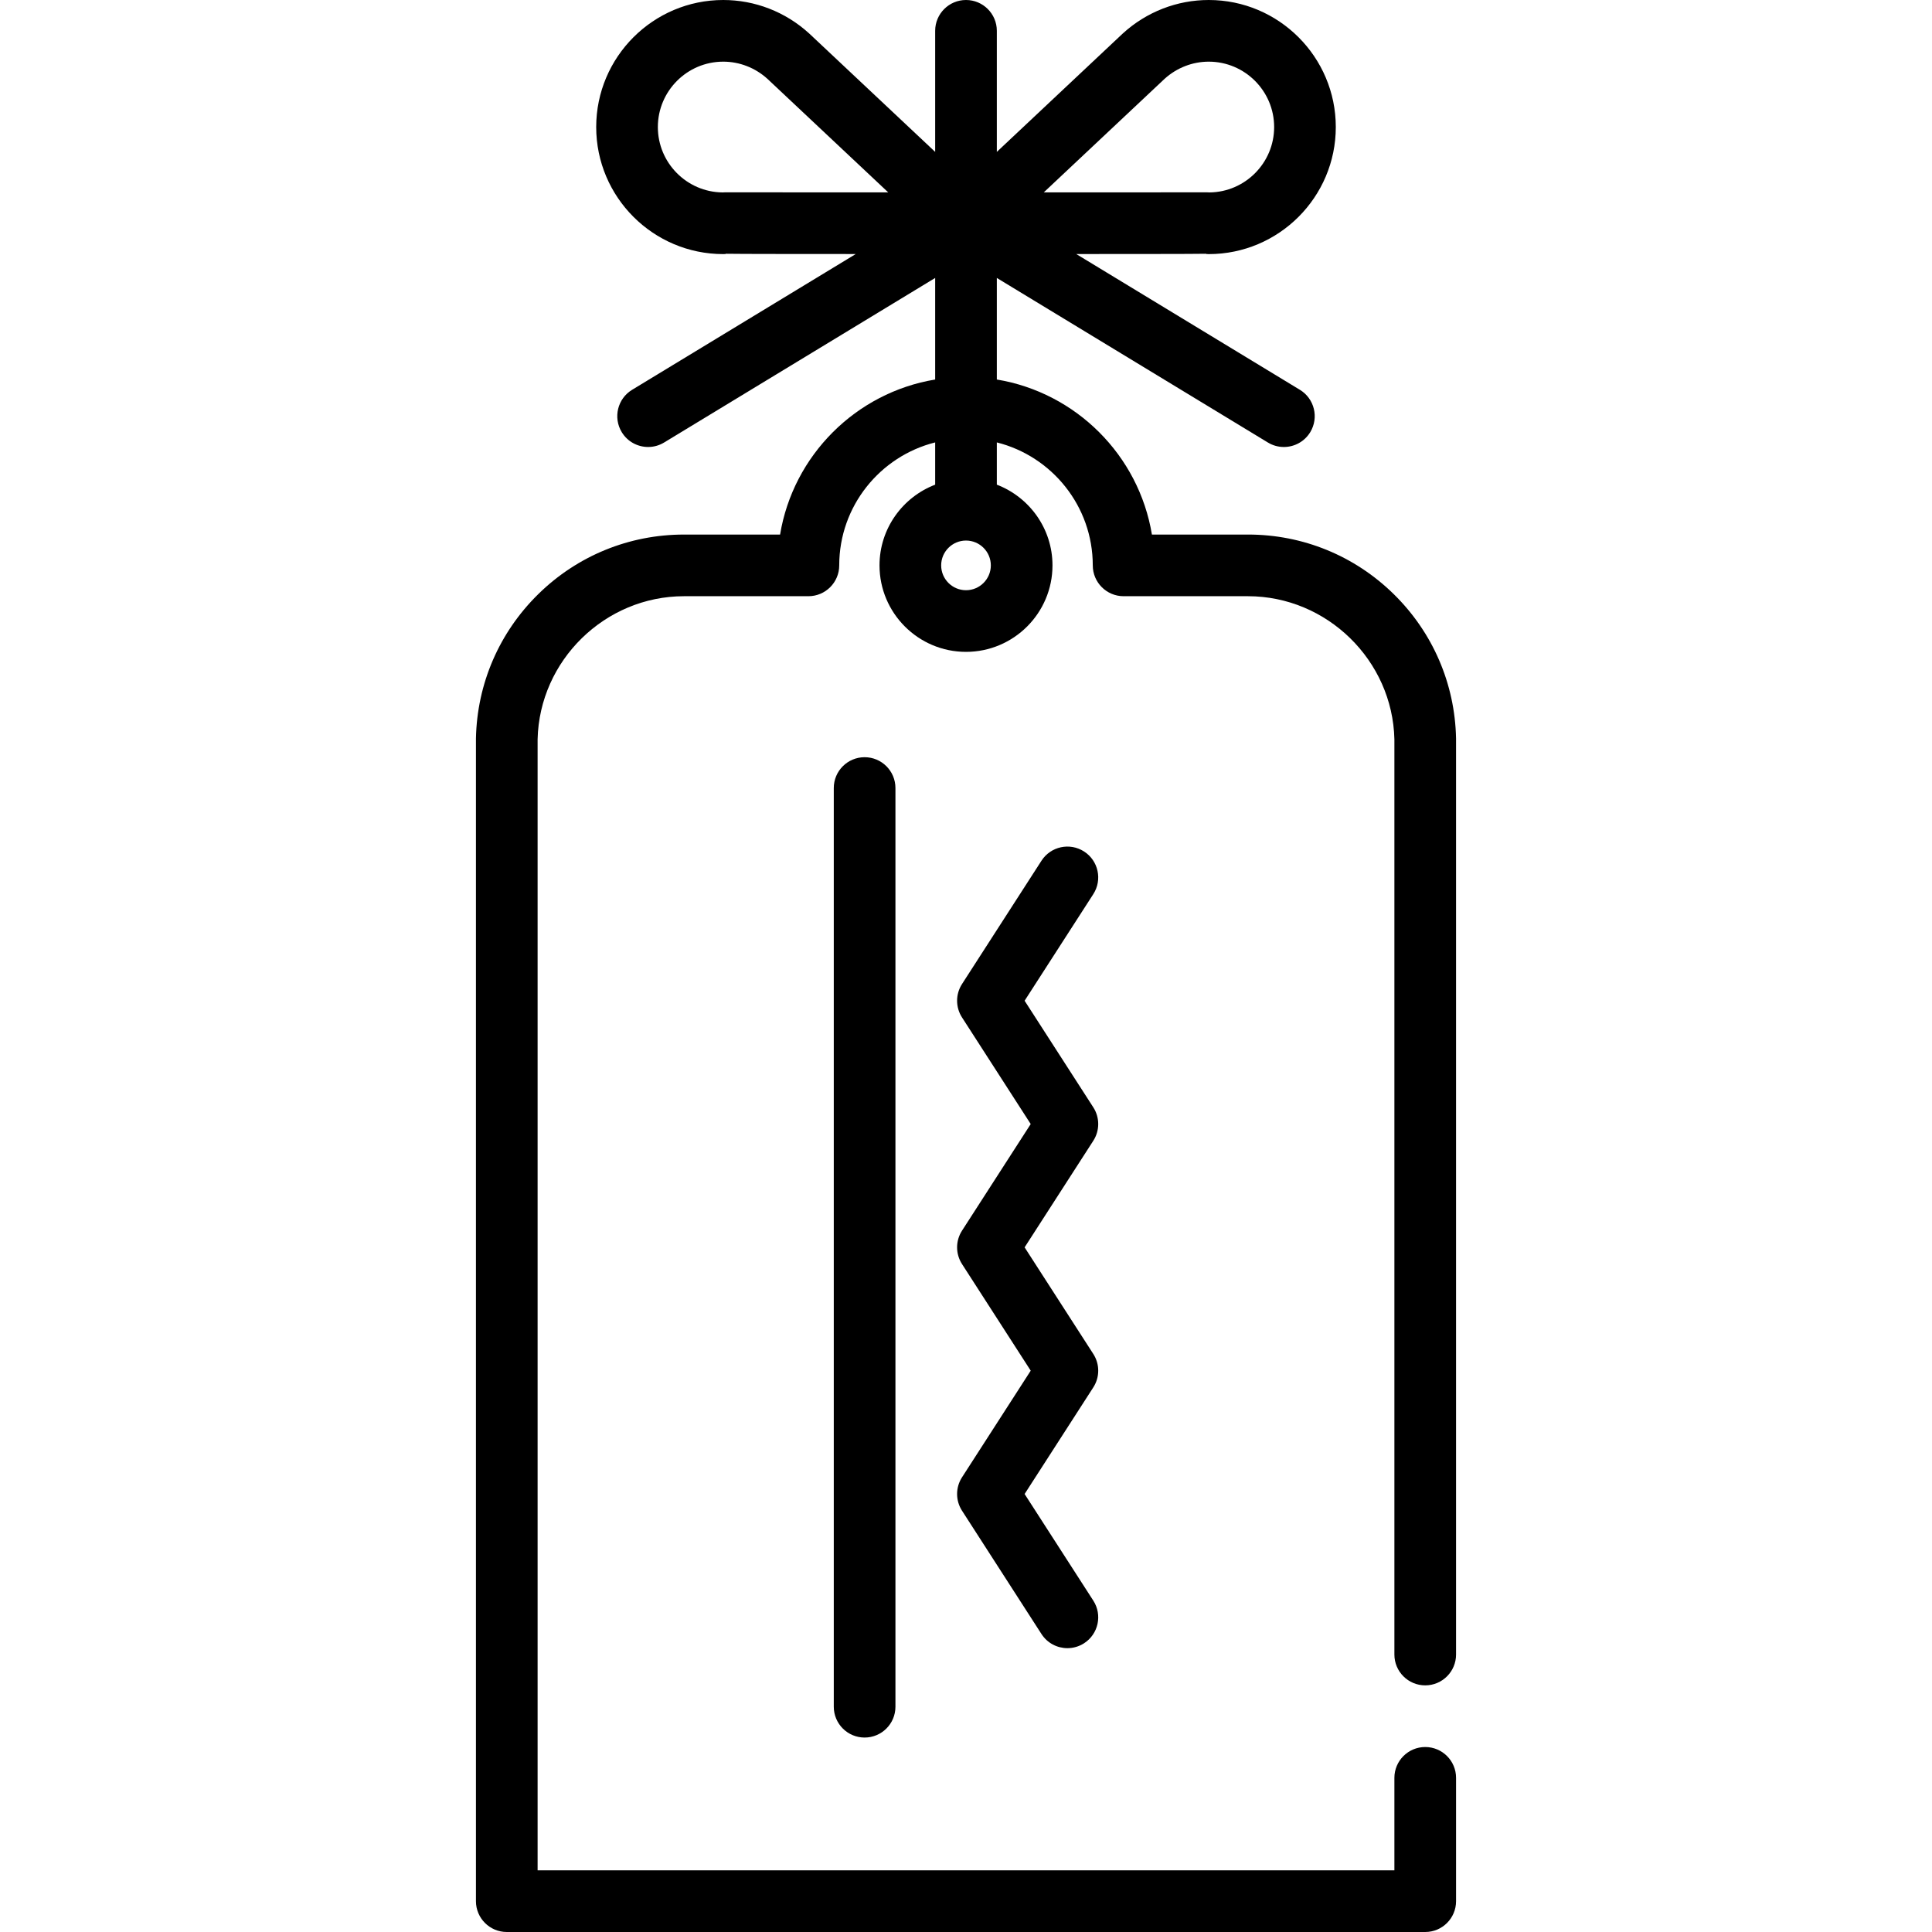 <?xml version="1.0" encoding="UTF-8" standalone="no"?>
<svg version="1.1" id="Capa_1" xmlns="http://www.w3.org/2000/svg" xmlns:xlink="http://www.w3.org/1999/xlink" x="0px" y="0px"
	 viewBox="0 0 470 470" style="enable-background:new 0 0 470 470;" xml:space="preserve">
<g>
	<path d="M339.216,432.5V455H130.784V179.853c0.439-19.202,16.402-34.812,35.619-34.812h30.257c4.142,0,7.5-3.358,7.5-7.5
		c0-14.419,9.948-26.555,23.34-29.914v10.279c-7.904,3.03-13.54,10.677-13.54,19.634c0,11.602,9.438,21.04,21.04,21.04
		s21.04-9.438,21.04-21.04c0-8.957-5.636-16.604-13.54-19.634v-10.279c13.392,3.359,23.34,15.495,23.34,29.914
		c0,4.142,3.358,7.5,7.5,7.5h30.257c19.216,0,35.179,15.61,35.619,34.812V402.5c0,4.142,3.358,7.5,7.5,7.5
		c4.142,0,7.5-3.358,7.5-7.5V179.771c0-0.052,0-0.104-0.001-0.156c-0.277-13.303-5.664-25.765-15.167-35.09
		c-9.52-9.341-22.11-14.485-35.45-14.485h-23.371c-3.186-19.279-18.448-34.528-37.727-37.716V67.618l65.943,40.033
		c1.216,0.738,2.559,1.09,3.885,1.09c2.534,0,5.007-1.285,6.418-3.609c2.149-3.541,1.021-8.154-2.519-10.303l-54.409-33.031
		c5.692,0.001,30.473-0.001,31.629-0.066l-0.001,0.058c-0.073-0.001-0.145-0.003-0.188-0.006c0.263,0.019,0.527,0.032,0.796,0.032
		c17.042,0,30.907-13.865,30.907-30.907S311.098,0,294.055,0c-7.711,0-15.123,2.88-20.871,8.11c-0.03,0.027-0.059,0.054-0.089,0.082
		L242.5,36.949V7.5c0-4.142-3.358-7.5-7.5-7.5s-7.5,3.358-7.5,7.5v29.449L196.904,8.192c-0.03-0.028-0.059-0.055-0.089-0.082
		C191.068,2.88,183.656,0,175.945,0c-17.042,0-30.907,13.865-30.907,30.907s13.865,30.907,30.907,30.907
		c0.269,0,0.533-0.013,0.825-0.034c-0.072,0.005-0.144,0.008-0.216,0.009l-0.001-0.058c1.156,0.064,25.938,0.067,31.629,0.066
		l-54.409,33.031c-3.541,2.149-4.668,6.762-2.519,10.303c1.411,2.325,3.884,3.609,6.418,3.609c1.326,0,2.668-0.352,3.885-1.09
		L227.5,67.618v24.708c-19.279,3.188-34.541,18.437-37.727,37.716h-23.371c-13.34,0-25.93,5.144-35.45,14.485
		c-9.504,9.325-14.891,21.787-15.167,35.09c-0.001,0.052-0.001,0.104-0.001,0.156V462.5c0,4.142,3.358,7.5,7.5,7.5h223.433
		c4.142,0,7.5-3.358,7.5-7.5v-30c0-4.142-3.358-7.5-7.5-7.5C342.574,425,339.216,428.358,339.216,432.5z M235,143.581
		c-3.331,0-6.04-2.709-6.04-6.04s2.709-6.04,6.04-6.04s6.04,2.709,6.04,6.04S238.331,143.581,235,143.581z M283.321,19.167
		c2.974-2.688,6.784-4.167,10.734-4.167c8.771,0,15.907,7.136,15.907,15.907c0,8.715-7.044,15.816-15.738,15.906
		c-0.165-0.011-0.33-0.019-0.497-0.021c-0.047-0.001-0.094-0.001-0.141-0.001c-0.051,0-0.102,0-0.152,0.001
		c-0.398,0.003-31.588,0.005-39.509,0.004L283.321,19.167z M176.565,46.792c-0.096-0.001-0.194-0.001-0.292,0
		c-0.162,0.003-0.322,0.01-0.496,0.021c-8.695-0.09-15.74-7.19-15.74-15.906c0-8.771,7.136-15.907,15.907-15.907
		c3.951,0,7.761,1.479,10.734,4.167l29.396,27.628C208.154,46.797,176.964,46.795,176.565,46.792z"/>
	<path d="M210.335,184.206c-4.142,0-7.5,3.358-7.5,7.5v223.489c0,4.142,3.358,7.5,7.5,7.5s7.5-3.358,7.5-7.5V191.706
		C217.835,187.563,214.477,184.206,210.335,184.206z"/>
	<path d="M265.97,269.384l-16.712-25.936l16.712-25.935c2.243-3.482,1.24-8.124-2.242-10.367c-3.482-2.243-8.123-1.24-10.367,2.242
		l-19.33,29.998c-1.594,2.474-1.594,5.651,0,8.125l16.712,25.936l-16.712,25.937c-1.594,2.474-1.594,5.651,0,8.125l16.713,25.937
		l-16.713,25.94c-1.594,2.474-1.594,5.65,0,8.124l19.33,30.003c1.434,2.226,3.847,3.439,6.312,3.439
		c1.391,0,2.799-0.387,4.055-1.196c3.482-2.243,4.486-6.885,2.243-10.367l-16.713-25.941l16.713-25.941
		c1.594-2.474,1.594-5.651,0-8.125l-16.712-25.936l16.712-25.937C267.563,275.035,267.563,271.857,265.97,269.384z"/>
</g>
<g>
</g>
<g>
</g>
<g>
</g>
<g>
</g>
<g>
</g>
<g>
</g>
<g>
</g>
<g>
</g>
<g>
</g>
<g>
</g>
<g>
</g>
<g>
</g>
<g>
</g>
<g>
</g>
<g>
</g>
</svg>
